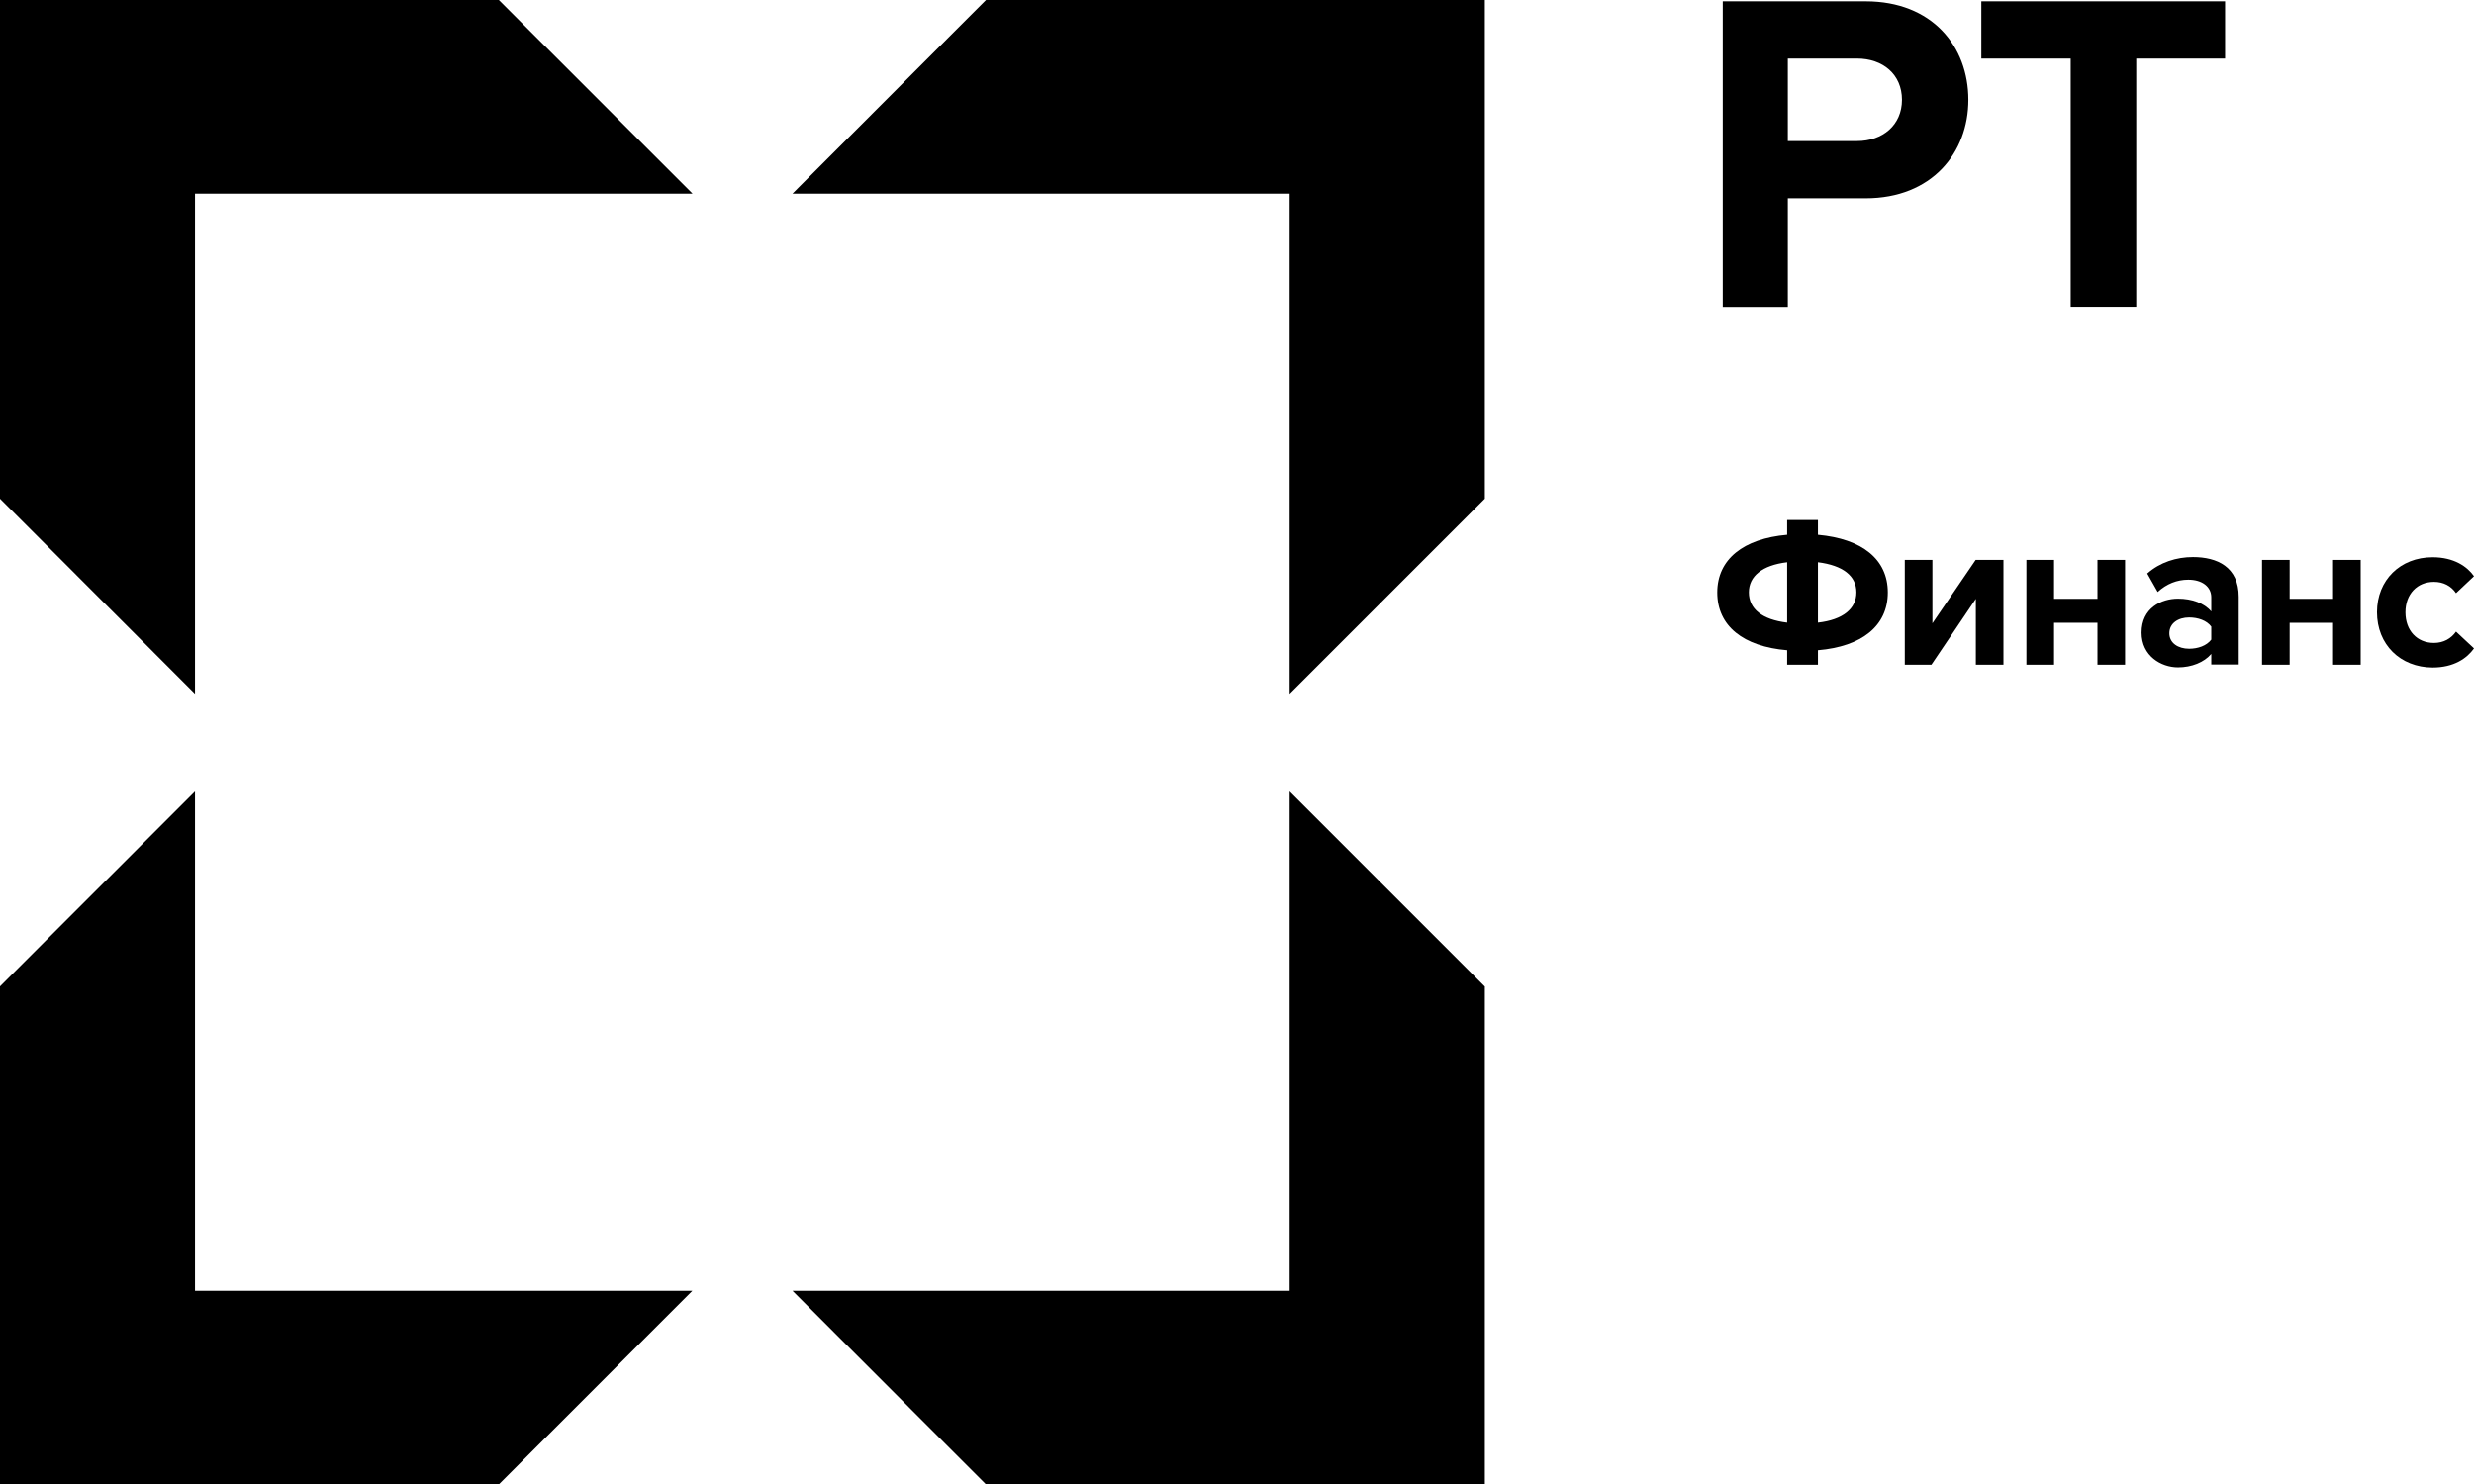 <?xml version="1.0" encoding="utf-8"?>
<!-- Generator: Adobe Illustrator 23.1.0, SVG Export Plug-In . SVG Version: 6.00 Build 0)  -->
<svg version="1.1" id="Слой_1" xmlns="http://www.w3.org/2000/svg" xmlns:xlink="http://www.w3.org/1999/xlink" x="0px" y="0px"
	 viewBox="0 0 148.69 89.24" style="enable-background:new 0 0 148.69 89.24;" xml:space="preserve">
<g id="Layer_1">
	<g>
		<polygon points="77.51,41.71 77.51,11.64 47.63,11.64 59.26,0 89.24,0 89.24,14.65 89.24,29.98 		"/>
		<polygon points="77.51,77.6 47.63,77.6 59.26,89.24 89.24,89.24 89.24,59.31 77.51,47.58 		"/>
		<polygon points="0,29.98 0,14.65 0,0 29.98,0 41.62,11.64 11.72,11.64 11.72,41.71 		"/>
		<polygon points="0,59.3 0,89.24 14.99,89.24 29.98,89.24 41.61,77.6 11.72,77.6 11.72,47.58 		"/>
		<g>
			<path d="M107.41,39.96v-0.87c-2.64-0.22-4.2-1.46-4.2-3.47c0-2,1.57-3.24,4.2-3.47v-0.89h1.85v0.89c2.64,0.24,4.2,1.46,4.2,3.47
				s-1.57,3.25-4.2,3.47v0.87H107.41z M107.41,37.43V33.8c-1.5,0.18-2.3,0.84-2.3,1.81C105.11,36.61,105.91,37.25,107.41,37.43z
				 M109.26,33.8v3.63c1.5-0.17,2.31-0.83,2.31-1.82S110.76,33.99,109.26,33.8z"/>
			<path d="M114.48,39.96v-6.3h1.66v3.81l2.6-3.81h1.67v6.3h-1.66V36l-2.67,3.96H114.48z"/>
			<path d="M121.79,39.96v-6.3h1.66V36h2.61v-2.34h1.66v6.3h-1.66v-2.52h-2.61v2.52H121.79z"/>
			<path d="M132.9,39.96v-0.65c-0.43,0.51-1.18,0.81-2,0.81c-1.01,0-2.19-0.68-2.19-2.09c0-1.48,1.19-2.04,2.19-2.04
				c0.84,0,1.58,0.27,2,0.77v-0.85c0-0.64-0.55-1.06-1.38-1.06c-0.68,0-1.31,0.25-1.84,0.74l-0.63-1.11
				c0.77-0.68,1.76-0.99,2.75-0.99c1.44,0,2.75,0.58,2.75,2.39v4.07h-1.65V39.96z M132.9,38.45v-0.78c-0.27-0.37-0.8-0.55-1.33-0.55
				c-0.65,0-1.19,0.34-1.19,0.95c0,0.59,0.53,0.93,1.19,0.93C132.1,39,132.62,38.82,132.9,38.45z"/>
			<path d="M135.95,39.96v-6.3h1.66V36h2.61v-2.34h1.66v6.3h-1.66v-2.52h-2.61v2.52H135.95z"/>
			<path d="M142.86,36.8c0-1.93,1.4-3.3,3.34-3.3c1.29,0,2.08,0.56,2.49,1.14l-1.08,1.02c-0.3-0.44-0.76-0.68-1.33-0.68
				c-1,0-1.71,0.73-1.71,1.83s0.7,1.84,1.71,1.84c0.58,0,1.03-0.26,1.33-0.68l1.08,1.01c-0.42,0.59-1.2,1.15-2.49,1.15
				C144.26,40.12,142.86,38.75,142.86,36.8z"/>
		</g>
		<g>
			<path d="M103.54,18.45V0.08h8.59c3.99,0,6.17,2.7,6.17,5.92c0,3.19-2.2,5.92-6.17,5.92h-4.68v6.53H103.54z M114.31,6
				c0-1.54-1.16-2.48-2.7-2.48h-4.16v4.96h4.16C113.15,8.48,114.31,7.52,114.31,6z"/>
			<path d="M124.45,18.45V3.52h-5.37V0.08h14.65v3.44h-5.34v14.92h-3.94V18.45z"/>
		</g>
	</g>
</g>
<g id="Layer_2">
</g>
</svg>
